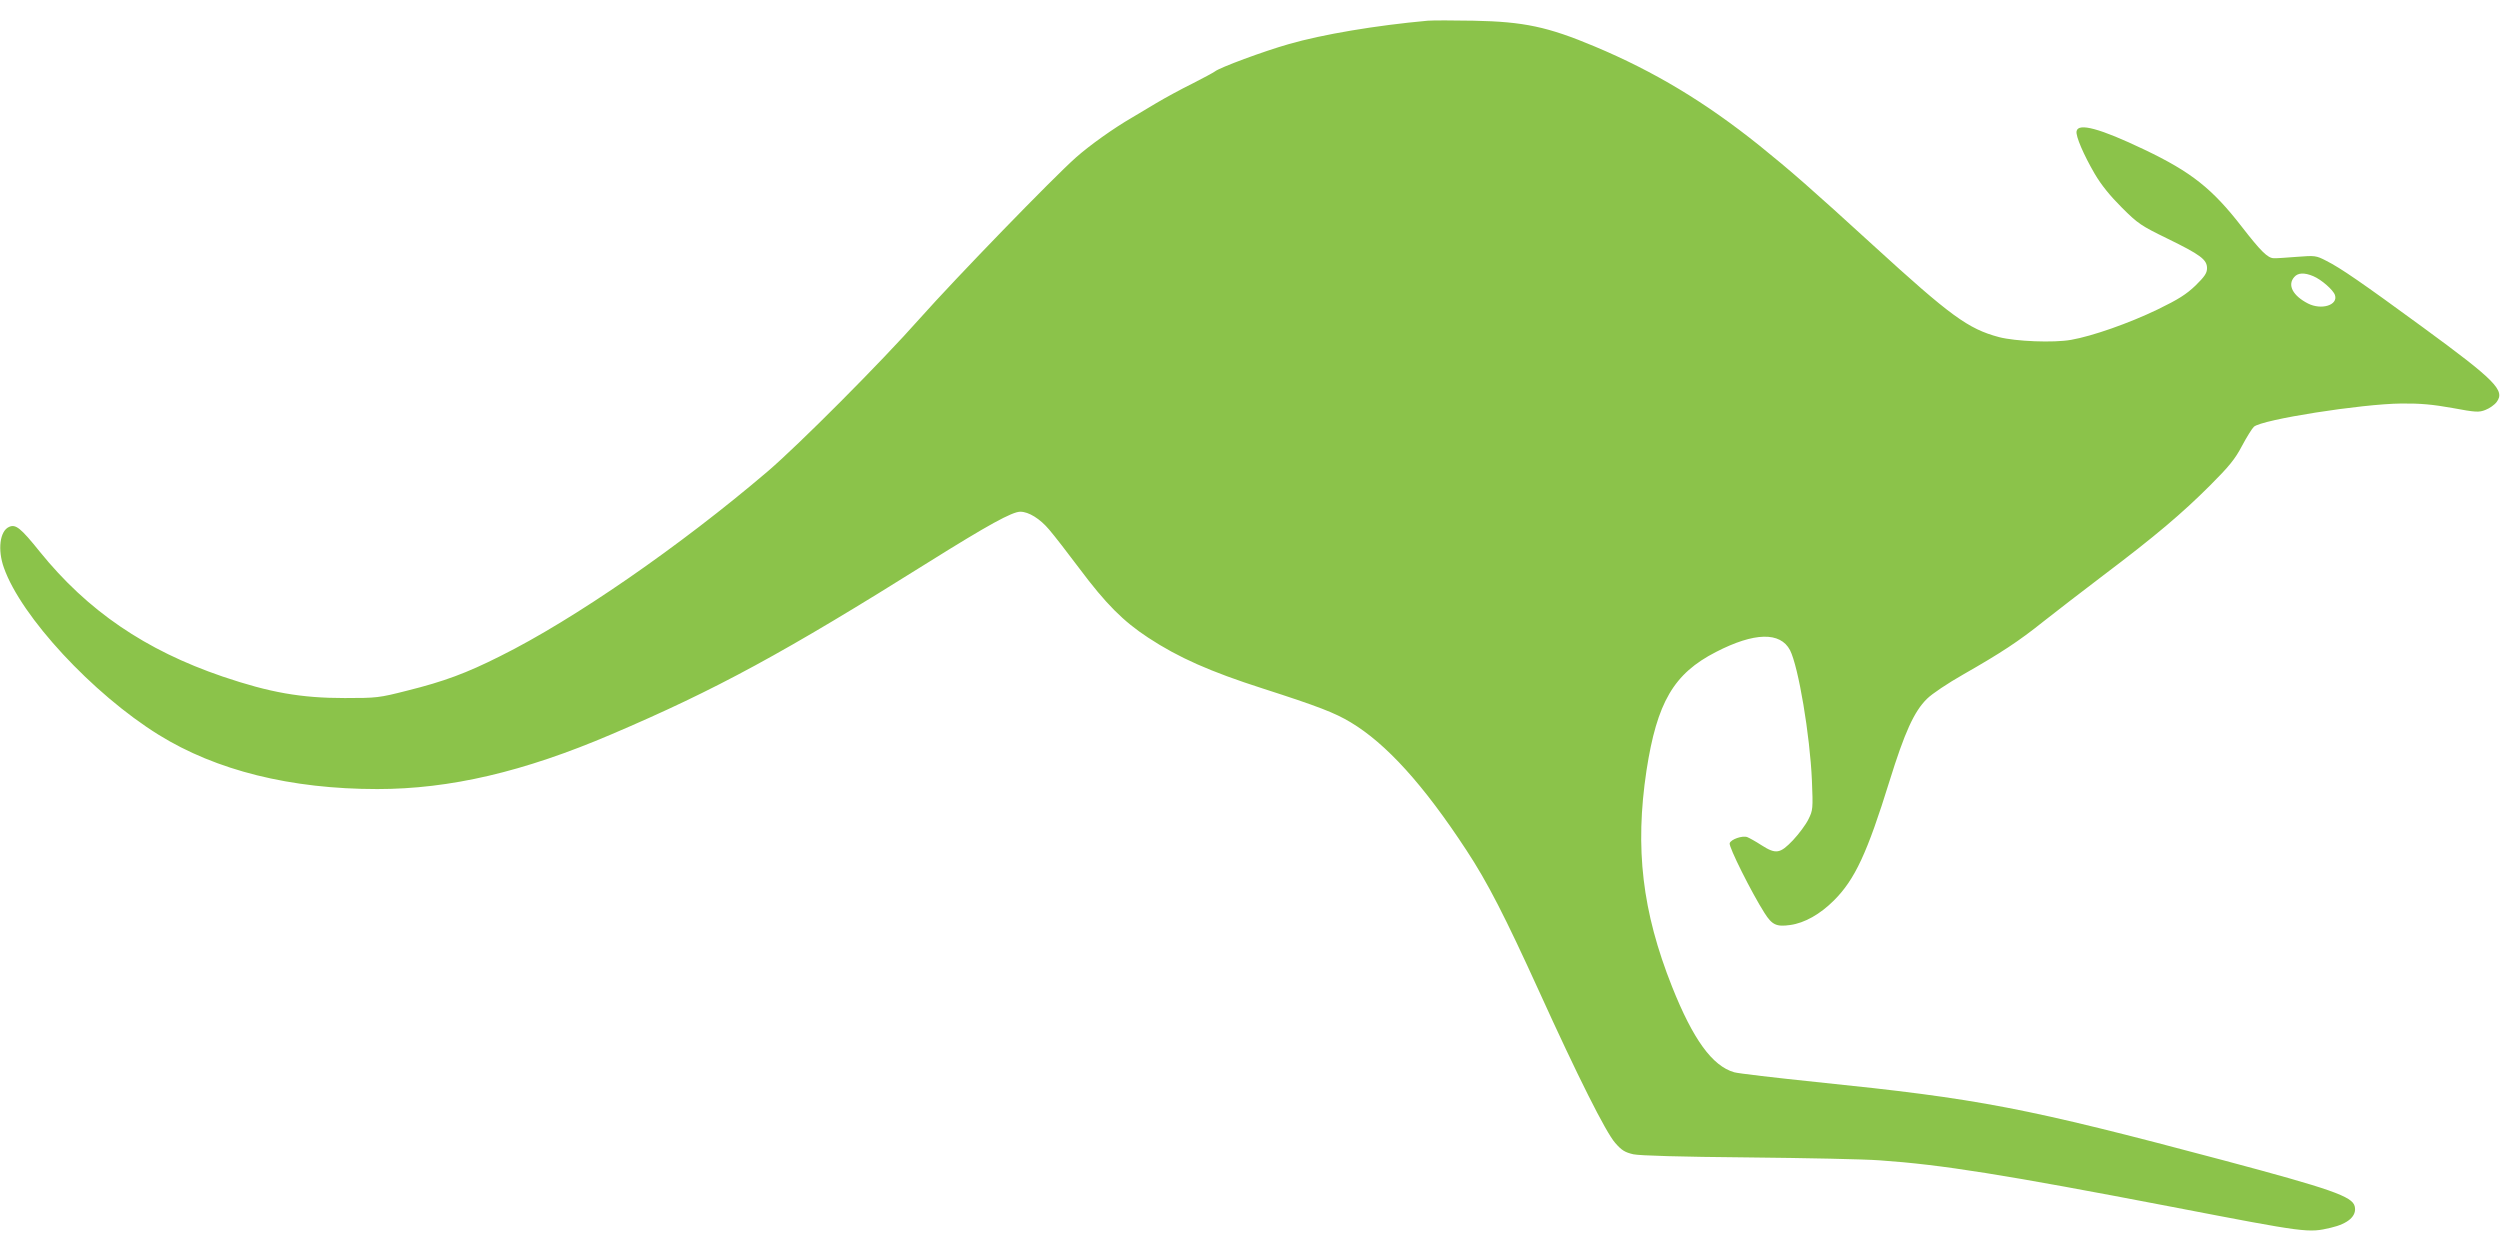 <?xml version="1.0" standalone="no"?>
<!DOCTYPE svg PUBLIC "-//W3C//DTD SVG 20010904//EN"
 "http://www.w3.org/TR/2001/REC-SVG-20010904/DTD/svg10.dtd">
<svg version="1.0" xmlns="http://www.w3.org/2000/svg"
 width="1280pt" height="640pt" viewBox="0 0 1280 640"
 preserveAspectRatio="xMidYMid meet">
<g transform="translate(0,640) scale(0.1,-0.1)"
fill="#8bc34a" stroke="none">
<path d="M7310 6294 c-265 -24 -539 -70 -712 -120 -127 -36 -354 -120 -378
-140 -8 -6 -60 -34 -115 -62 -55 -27 -138 -72 -185 -100 -47 -28 -103 -61
-124 -74 -95 -55 -217 -142 -288 -205 -117 -104 -613 -615 -798 -823 -199
-225 -623 -650 -780 -784 -448 -382 -993 -759 -1370 -946 -171 -86 -286 -129
-475 -176 -145 -37 -156 -38 -320 -38 -224 0 -383 28 -625 110 -396 135 -692
337 -936 639 -98 122 -124 143 -158 127 -47 -21 -59 -117 -26 -209 88 -250
454 -645 792 -855 295 -183 676 -278 1120 -278 371 0 749 88 1198 280 537 229
883 417 1628 884 299 187 424 256 466 256 43 0 101 -36 148 -92 25 -29 94
-118 154 -198 136 -182 225 -271 353 -355 155 -102 318 -174 586 -260 286 -92
370 -125 450 -173 182 -109 373 -319 593 -655 108 -164 198 -340 372 -722 197
-434 342 -723 390 -777 33 -38 50 -48 93 -58 34 -7 239 -13 587 -16 294 -3
598 -9 675 -15 317 -22 631 -72 1500 -239 690 -133 693 -133 809 -106 90 21
134 61 122 110 -12 50 -120 88 -671 235 -1022 272 -1247 315 -2085 401 -212
22 -401 44 -421 50 -112 32 -211 169 -318 438 -153 385 -191 708 -131 1107 54
349 139 496 356 607 196 101 329 104 379 9 43 -85 102 -435 112 -667 6 -145 5
-153 -18 -199 -13 -27 -49 -75 -79 -107 -66 -69 -87 -73 -162 -25 -29 19 -62
37 -72 41 -25 9 -83 -11 -90 -31 -7 -16 113 -255 178 -357 39 -62 62 -72 132
-62 73 10 153 55 224 126 107 107 170 242 284 610 78 251 126 357 192 422 26
26 107 80 188 126 189 108 280 167 411 272 61 48 198 154 305 235 265 200 403
317 546 460 97 97 128 135 163 202 24 45 52 90 61 98 41 37 550 117 755 119
99 1 161 -5 262 -23 118 -22 135 -23 168 -10 21 8 47 26 58 41 44 59 -6 110
-379 383 -309 226 -420 303 -494 340 -52 27 -58 27 -150 20 -52 -4 -106 -8
-118 -7 -31 0 -67 36 -164 161 -151 195 -258 280 -499 395 -226 108 -339 139
-347 94 -5 -25 36 -120 93 -218 34 -58 79 -113 139 -173 83 -83 99 -93 232
-158 170 -83 204 -108 204 -152 0 -25 -12 -43 -59 -89 -47 -45 -88 -71 -193
-122 -147 -71 -335 -137 -444 -156 -89 -16 -285 -8 -369 14 -158 42 -248 108
-641 467 -324 296 -426 385 -586 514 -277 222 -538 379 -843 507 -240 101
-363 127 -620 132 -104 2 -210 2 -235 0z m4534 -1308 c41 -17 103 -71 111 -97
17 -51 -69 -78 -138 -43 -78 40 -107 95 -70 136 19 22 52 23 97 4z"/>
</g>
</svg>
